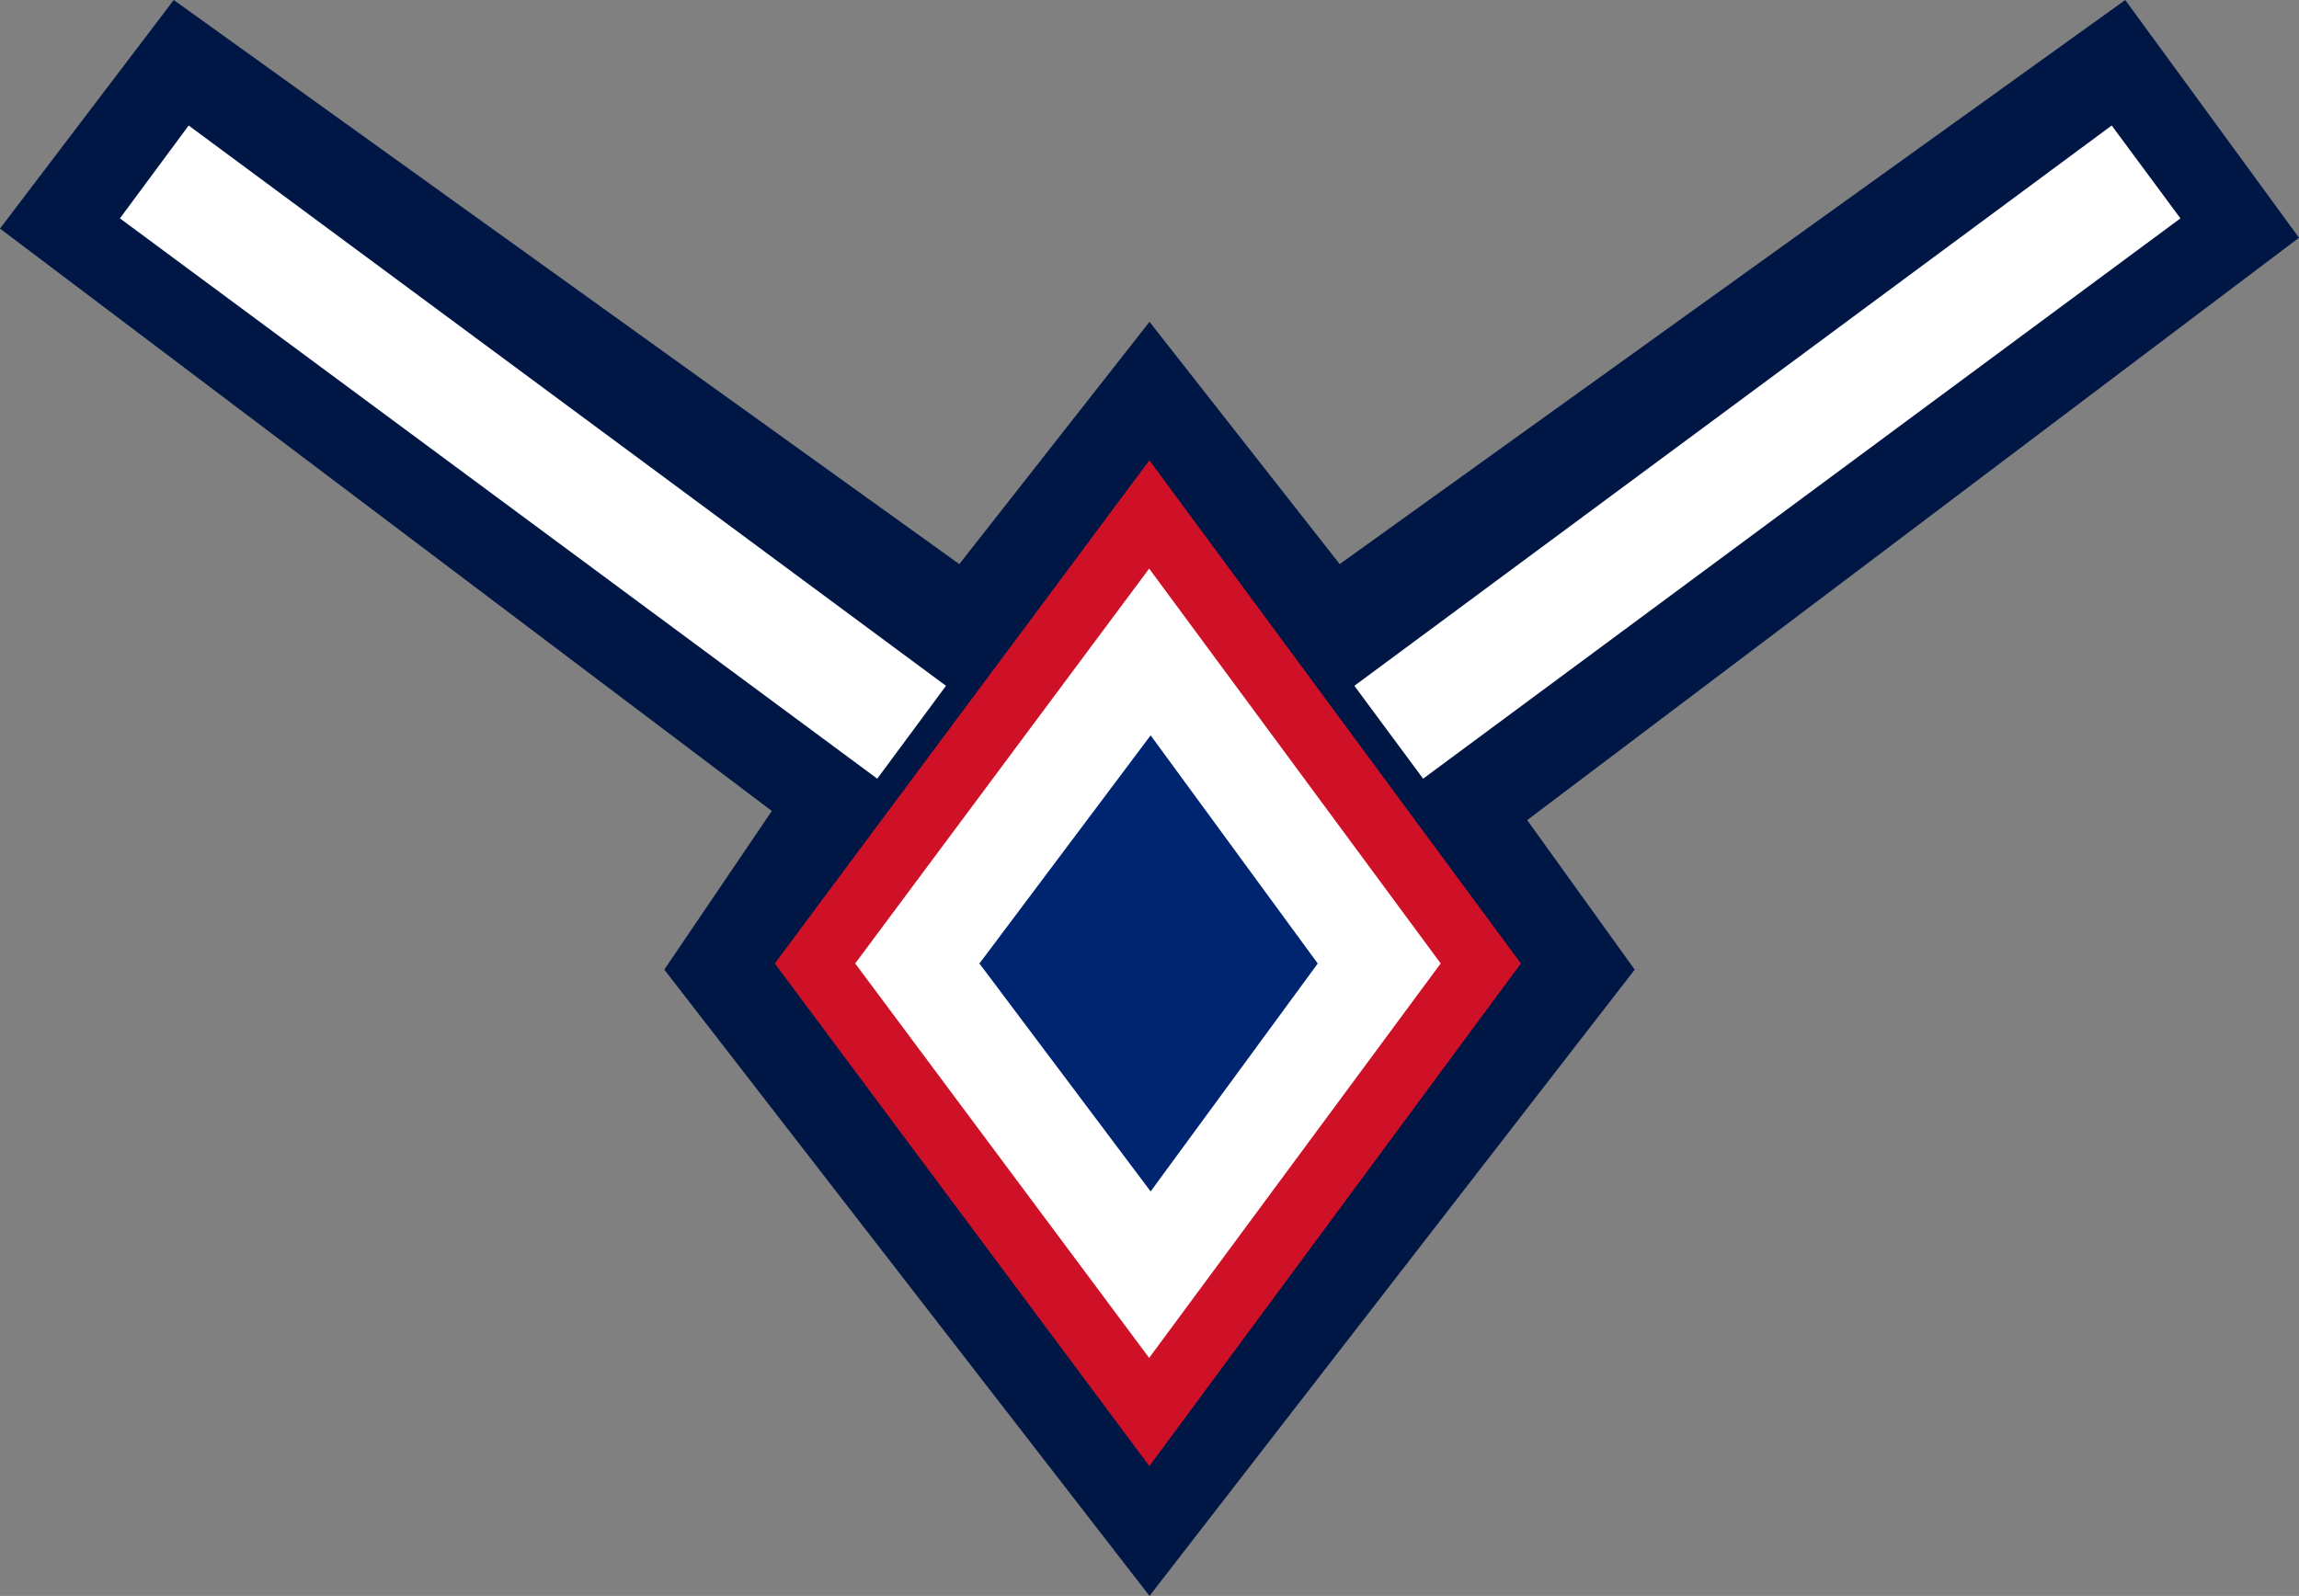 <?xml version="1.0" encoding="UTF-8" standalone="no"?>
<!-- Created with Inkscape (http://www.inkscape.org/) -->

<svg
   xmlns:dc="http://purl.org/dc/elements/1.1/"
   xmlns:cc="http://creativecommons.org/ns#"
   xmlns:rdf="http://www.w3.org/1999/02/22-rdf-syntax-ns#"
   xmlns:svg="http://www.w3.org/2000/svg"
   xmlns="http://www.w3.org/2000/svg"
   xmlns:sodipodi="http://sodipodi.sourceforge.net/DTD/sodipodi-0.dtd"
   xmlns:inkscape="http://www.inkscape.org/namespaces/inkscape"
   width="141.89mm"
   height="98.524mm"
   viewBox="0 0 502.759 349.1"
   id="svg2"
   version="1.1"
   inkscape:version="0.91 r13725"
   sodipodi:docname="PAF A2C FD.svg">
  <rect x="0" y="0" width="502.759" height="349.1" fill="#808080" stroke="none"/>
  <defs
     id="defs4">
    <pattern
       y="0"
       x="0"
       height="6"
       width="6"
       patternUnits="userSpaceOnUse"
       id="EMFhbasepattern" />
    <pattern
       y="0"
       x="0"
       height="6"
       width="6"
       patternUnits="userSpaceOnUse"
       id="EMFhbasepattern-7" />
    <pattern
       y="0"
       x="0"
       height="6"
       width="6"
       patternUnits="userSpaceOnUse"
       id="EMFhbasepattern-4" />
    <pattern
       y="0"
       x="0"
       height="6"
       width="6"
       patternUnits="userSpaceOnUse"
       id="EMFhbasepattern-3" />
  </defs>
  <sodipodi:namedview
     id="base"
     pagecolor="#ffffff"
     bordercolor="#666666"
     borderopacity="1.0"
     inkscape:pageopacity="0.0"
     inkscape:pageshadow="2"
     inkscape:zoom="0.35"
     inkscape:cx="1351.7444"
     inkscape:cy="-44.109798"
     inkscape:document-units="px"
     inkscape:current-layer="layer1"
     showgrid="false"
     fit-margin-top="0"
     fit-margin-left="0"
     fit-margin-right="0"
     fit-margin-bottom="0"
     inkscape:window-width="1920"
     inkscape:window-height="1018"
     inkscape:window-x="-8"
     inkscape:window-y="-8"
     inkscape:window-maximized="1" />
  <g
     inkscape:label="Layer 1"
     inkscape:groupmode="layer"
     id="layer1"
     transform="translate(976.744,591.954)">
    <g
       transform="translate(-851.374,-1781.9)"
       id="layer1-29"
       inkscape:label="Layer 1">
      <path
         sodipodi:nodetypes="ccccccccccccc"
         inkscape:connector-curvature="0"
         id="path5545"
         d="m 84.416,1313.339 -171.787,-123.393 -38,50 168.787,127.393 -23.515,34.707 106.108,137 106.108,-137 -23.515,-32.707 168.787,-127.393 -38,-52 -171.787,123.393 -41.593,-53 z"
         style="fill:#001746;fill-opacity:1;stroke:none;stroke-width:12;stroke-linecap:butt;stroke-linejoin:round;stroke-miterlimit:4;stroke-dasharray:none;stroke-opacity:1" />
      <g
         transform="translate(-146.473,933.214)"
         id="g3857-4">
        <g
           id="g3001-2"
           transform="matrix(1,0,0,1.021,10.729,357.418)">
          <path
             id="path2991-0"
             style="fill:#ffffff;stroke:#ce1126;stroke-width:14"
             d="M 261.701,11.6 188.6,107.8 261.701,203.9 334.2,107.8 Z"
             inkscape:connector-curvature="0"
             sodipodi:nodetypes="ccccc" />
          <path
             sodipodi:nodetypes="ccccc"
             inkscape:connector-curvature="0"
             d="m 262.002,58.927 -37.441,48.884 37.441,48.833 36.545,-48.833 z"
             style="fill:#002570;fill-opacity:1;stroke:none"
             id="path3007-7" />
        </g>
        <g
           id="g3831-1"
           transform="matrix(0.804,0.595,-0.595,0.804,-61.045,-645.314)">
          <rect
             style="fill:#ffffff;fill-opacity:1;stroke:none"
             id="rect3825"
             width="205.99"
             height="25.266"
             x="651.984"
             y="673.593" />
        </g>
        <g
           transform="matrix(-0.804,0.595,0.595,0.804,606.308,-645.314)"
           id="g3853-1">
          <rect
             y="673.593"
             x="651.984"
             height="25.266"
             width="205.99"
             id="rect3855"
             style="fill:#ffffff;fill-opacity:1;stroke:none" />
        </g>
      </g>
    </g>
  </g>
</svg>
